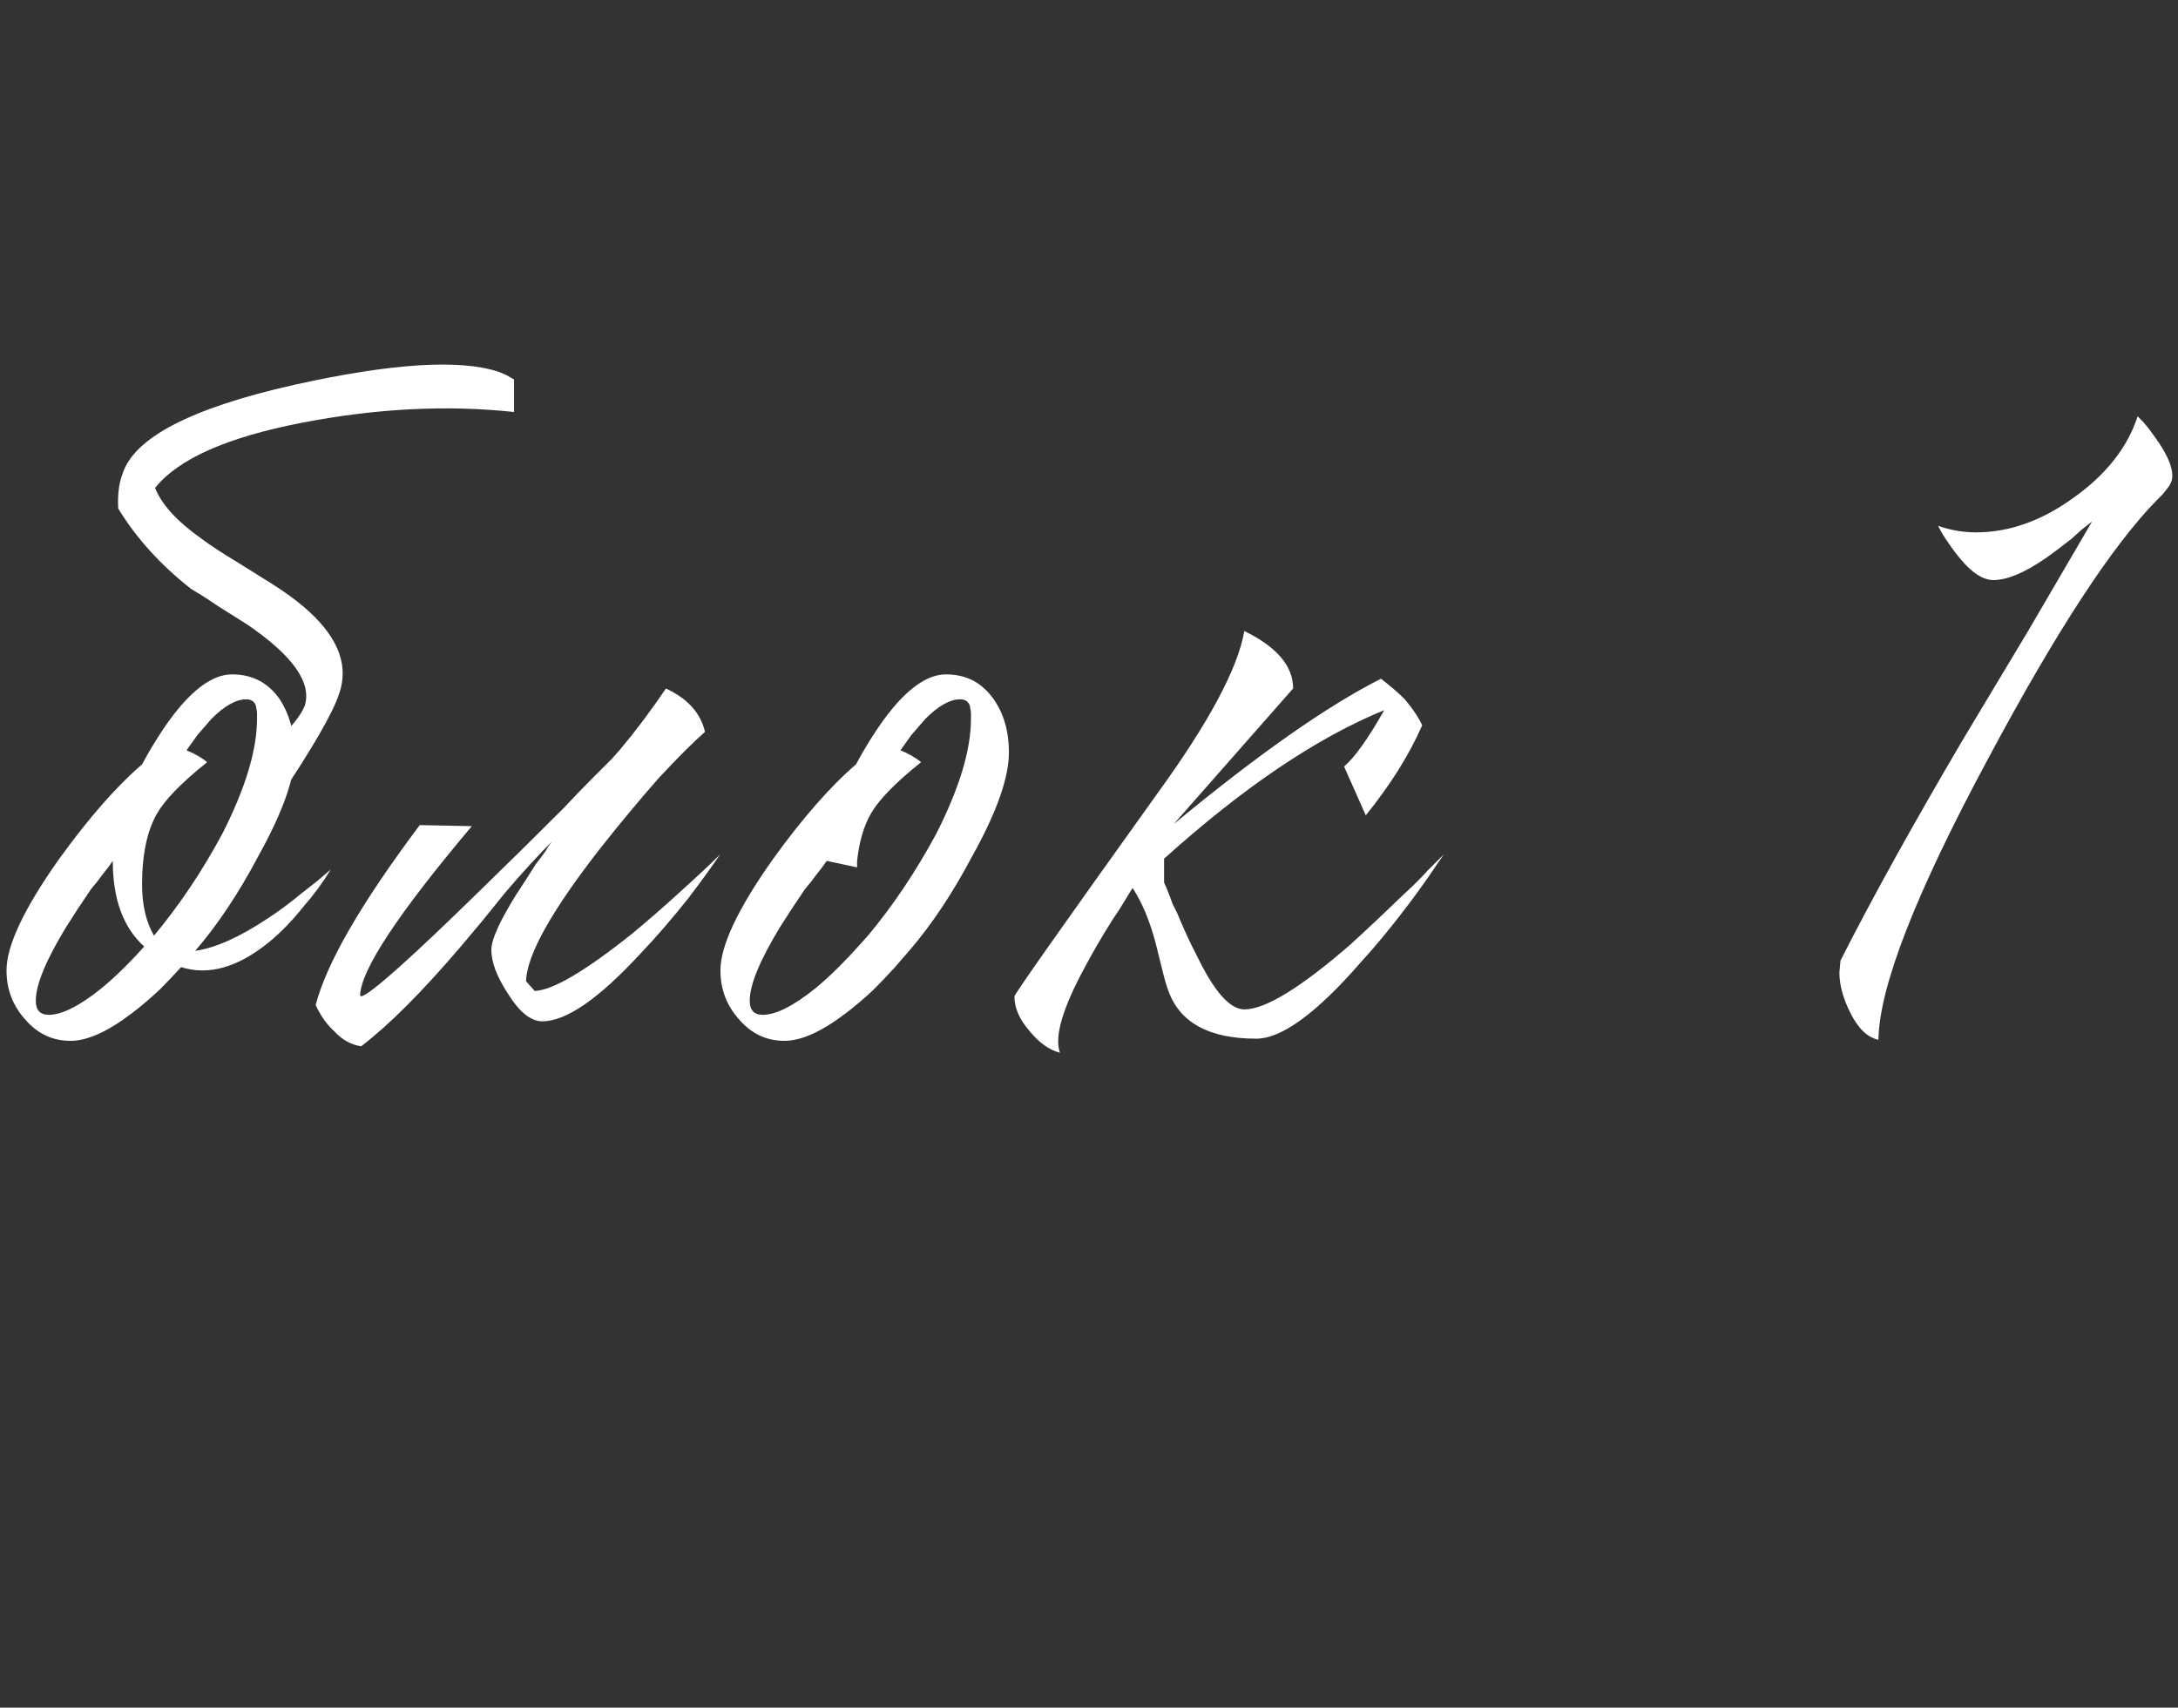 <?xml version="1.0" encoding="UTF-8"?> <svg xmlns="http://www.w3.org/2000/svg" width="241" height="189" viewBox="0 0 241 189" fill="none"><rect x="0" y="0" width="241" height="189" fill="#333333" stroke="none"/> <path d="M28.56 94.8C26.4 98.88 24.08 102.36 21.6 105.24C23.84 104.92 26.52 103.72 29.64 101.64C30.76 100.92 32 100 33.36 98.88L35.04 97.56L36.6 96.24C35.72 97.68 34.72 99.04 33.6 100.32C32.32 101.92 31.04 103.24 29.76 104.28C26.32 107.08 23.08 108 20.04 107.04C19.24 107.92 18.44 108.76 17.64 109.56C16.52 110.6 15.48 111.48 14.52 112.2C11.88 114.2 9.64 115.2 7.8 115.2C5.8 115.2 4.12 114.4 2.76 112.8C1.4 111.28 0.72 109.48 0.72 107.4C0.72 104.68 2.64 100.6 6.48 95.16C9.76 90.6 12.84 87.08 15.72 84.6C16.28 83.56 16.84 82.6 17.4 81.72C18.2 80.44 19 79.32 19.8 78.36C21.88 75.88 23.84 74.64 25.68 74.64C27.92 74.64 29.68 75.56 30.96 77.4C32 79 32.56 80.96 32.64 83.28C32.64 86.08 31.28 89.92 28.56 94.8ZM17.4 90C16.28 91.92 15.72 94.56 15.72 97.92C15.72 100.16 16.16 102.04 17.04 103.56C19.84 100.2 22.36 96.44 24.6 92.28C27.16 87.24 28.44 83 28.44 79.56V78.84L28.32 78.12C28.16 77.64 27.8 77.4 27.24 77.4C26.12 77.4 24.84 78.12 23.4 79.56C22.92 80.12 22.4 80.72 21.84 81.36C21.44 81.92 21.04 82.48 20.64 83.04C21.6 83.44 22.36 83.88 22.92 84.36C20.12 86.6 18.28 88.48 17.4 90ZM5.4 112.32C6.84 112.32 8.76 111.36 11.16 109.44C12.04 108.72 12.96 107.88 13.92 106.92C14.64 106.2 15.32 105.48 15.96 104.76C13.64 102.68 12.48 99.52 12.48 95.28C12.16 95.76 11.8 96.24 11.4 96.72C11 97.28 10.56 97.84 10.08 98.4C9.04 99.92 8.12 101.32 7.32 102.6C5.08 106.28 3.96 109 3.96 110.76C3.96 111.8 4.44 112.32 5.4 112.32ZM56.88 45.6C49.44 44.8 41.6 45.2 33.36 46.8C25.12 48.4 19.72 50.8 17.16 54C17.88 55.84 19.6 57.72 22.32 59.64C23.28 60.36 24.56 61.2 26.16 62.16L30 64.56C36.4 68.56 38.92 72.6 37.56 76.68C36.92 78.76 34.64 82.72 30.72 88.56L30.12 82.56C32.12 80.64 33.32 79.16 33.72 78.12C34.52 75.56 32.4 72.56 27.36 69.12L24.12 67.08L22.68 66.12L21.12 65.16C17.76 62.52 15.08 59.56 13.08 56.28C13 54.76 13.16 53.48 13.56 52.44C14.84 48.44 21.16 45.16 32.52 42.6C43.32 40.2 50.88 39.72 55.2 41.16L56.04 41.52L56.88 42V45.6ZM52.208 91.44C44.048 101.12 39.928 107.36 39.848 110.16L39.968 110.28C41.008 110.04 45.528 106 53.528 98.16C56.248 95.52 59.208 92.6 62.408 89.4C63.528 88.2 64.608 87.08 65.648 86.04C66.528 85.16 67.208 84.48 67.688 84L68.648 82.92C70.328 80.92 72.008 78.68 73.688 76.2C76.088 77.32 77.528 78.92 78.008 81C76.728 82.12 75.008 83.84 72.848 86.16C70.608 88.72 68.448 91.32 66.368 93.96C61.008 100.84 58.288 105.72 58.208 108.6L59.168 109.68C61.168 109.6 64.768 107.48 69.968 103.32C71.808 101.8 73.728 100.12 75.728 98.28C77.328 96.84 78.648 95.6 79.688 94.56C78.648 96.08 77.488 97.68 76.208 99.36C74.368 101.68 72.608 103.72 70.928 105.48C66.288 110.52 62.648 113.04 60.008 113.04C58.728 113.04 57.448 112 56.168 109.92C54.968 108.08 54.368 106.48 54.368 105.12C54.368 104 55.288 101.96 57.128 99C57.768 98.04 58.488 96.92 59.288 95.64C59.608 95.24 59.968 94.76 60.368 94.2L60.728 93.6L61.088 93.12C59.568 94.64 57.848 96.52 55.928 98.76L53.408 101.88L50.888 104.88C46.648 109.84 43.008 113.48 39.968 115.8C38.848 115.64 37.848 115.08 36.968 114.12C36.168 113.4 35.488 112.44 34.928 111.24C36.128 106.6 39.968 99.96 46.448 91.32L52.208 91.44ZM96.638 109.56C95.518 110.6 94.478 111.48 93.518 112.2C90.878 114.2 88.638 115.2 86.798 115.2C84.798 115.2 83.118 114.4 81.758 112.8C80.398 111.28 79.718 109.48 79.718 107.4C79.718 104.68 81.638 100.6 85.478 95.16C88.758 90.6 91.838 87.08 94.718 84.6C95.278 83.56 95.838 82.6 96.398 81.72C97.198 80.44 97.998 79.32 98.798 78.36C100.878 75.88 102.838 74.64 104.678 74.64C106.918 74.64 108.678 75.56 109.958 77.4C111.078 79 111.638 80.96 111.638 83.28C111.638 86.08 110.278 89.92 107.558 94.8C105.398 98.88 103.078 102.36 100.598 105.24L99.038 107.04C98.238 107.92 97.438 108.76 96.638 109.56ZM91.478 95.28C91.158 95.76 90.798 96.24 90.398 96.72C89.998 97.28 89.558 97.84 89.078 98.4C88.038 99.92 87.118 101.32 86.318 102.6C84.078 106.28 82.958 109 82.958 110.76C82.958 111.8 83.438 112.32 84.398 112.32C85.838 112.32 87.758 111.36 90.158 109.44C91.038 108.72 91.958 107.88 92.918 106.92C93.638 106.2 94.318 105.48 94.958 104.76L96.038 103.56C98.838 100.2 101.358 96.44 103.598 92.28C106.158 87.24 107.438 83 107.438 79.56V78.84L107.318 78.12C107.158 77.64 106.798 77.4 106.238 77.4C105.118 77.4 103.838 78.12 102.398 79.56C101.918 80.12 101.398 80.72 100.838 81.36C100.438 81.92 100.038 82.48 99.638 83.04C100.598 83.44 101.358 83.88 101.918 84.36C99.118 86.6 97.278 88.48 96.398 90C95.598 91.36 95.078 93.12 94.838 95.28V96L91.478 95.28ZM148.727 84.84C149.927 83.8 151.407 81.72 153.167 78.6C145.727 81.64 137.607 87.12 128.807 95.04V97.68C128.967 98 129.167 98.48 129.407 99.12L129.767 100.08L130.247 101.04C131.047 102.96 131.767 104.52 132.407 105.72C134.327 109.72 136.087 111.72 137.687 111.72C140.007 111.72 143.927 109.32 149.447 104.52C151.287 102.84 153.327 100.92 155.567 98.76C156.367 98.04 157.167 97.24 157.967 96.36C158.287 96.04 158.607 95.72 158.927 95.4C159.167 95.16 159.447 94.88 159.767 94.56C159.207 95.36 158.687 96.12 158.207 96.84C157.487 97.88 156.767 98.88 156.047 99.84C154.127 102.4 152.287 104.64 150.527 106.56C145.647 112.16 141.807 114.96 139.007 114.96C133.807 114.96 130.567 113.2 129.287 109.68C129.047 109.04 128.807 108.2 128.567 107.16L128.207 105.72L127.847 104.28C127.207 101.88 126.367 99.88 125.327 98.28C125.167 98.52 124.847 99.04 124.367 99.84L123.767 100.8L123.047 101.88C121.847 103.8 120.847 105.52 120.047 107.04C117.567 111.6 116.647 114.76 117.287 116.52C116.087 116.2 114.967 115.4 113.927 114.12C112.807 112.84 112.247 111.56 112.247 110.28C112.247 110.04 117.487 102.6 127.967 87.96C133.727 80.04 136.967 74 137.687 69.84C141.287 71.6 143.087 73.72 143.087 76.2L129.887 91.2C139.167 83.52 146.807 78.16 152.807 75.12C153.847 75.92 154.727 76.68 155.447 77.4C156.327 78.44 156.967 79.4 157.367 80.28C155.927 83.56 153.847 86.88 151.127 90.24L148.727 84.84ZM237.133 46.68L237.733 47.4C238.213 48.04 238.613 48.6 238.933 49.08C239.893 50.52 240.373 51.72 240.373 52.68C240.373 53.16 240.173 53.64 239.773 54.12L239.293 54.72L238.693 55.32C233.733 60.36 227.493 69.92 219.973 84C211.973 98.88 207.933 109.24 207.853 115.08C206.653 114.84 205.613 113.84 204.733 112.08C203.933 110.48 203.533 109 203.533 107.64L203.653 106.32C207.093 99.52 211.613 91.36 217.213 81.84L224.413 69.84L231.493 57.72L230.413 58.56L229.213 59.64C228.093 60.52 227.133 61.24 226.333 61.8C224.013 63.4 222.093 64.2 220.573 64.2C219.453 64.2 218.253 63.44 216.973 61.92C216.493 61.36 216.013 60.72 215.533 60C215.133 59.44 214.773 58.84 214.453 58.2C215.813 58.68 217.213 58.92 218.653 58.92C222.333 58.92 225.933 57.64 229.453 55.08C233.053 52.52 235.413 49.52 236.533 46.08L237.133 46.68Z" fill="white"></path> </svg> 